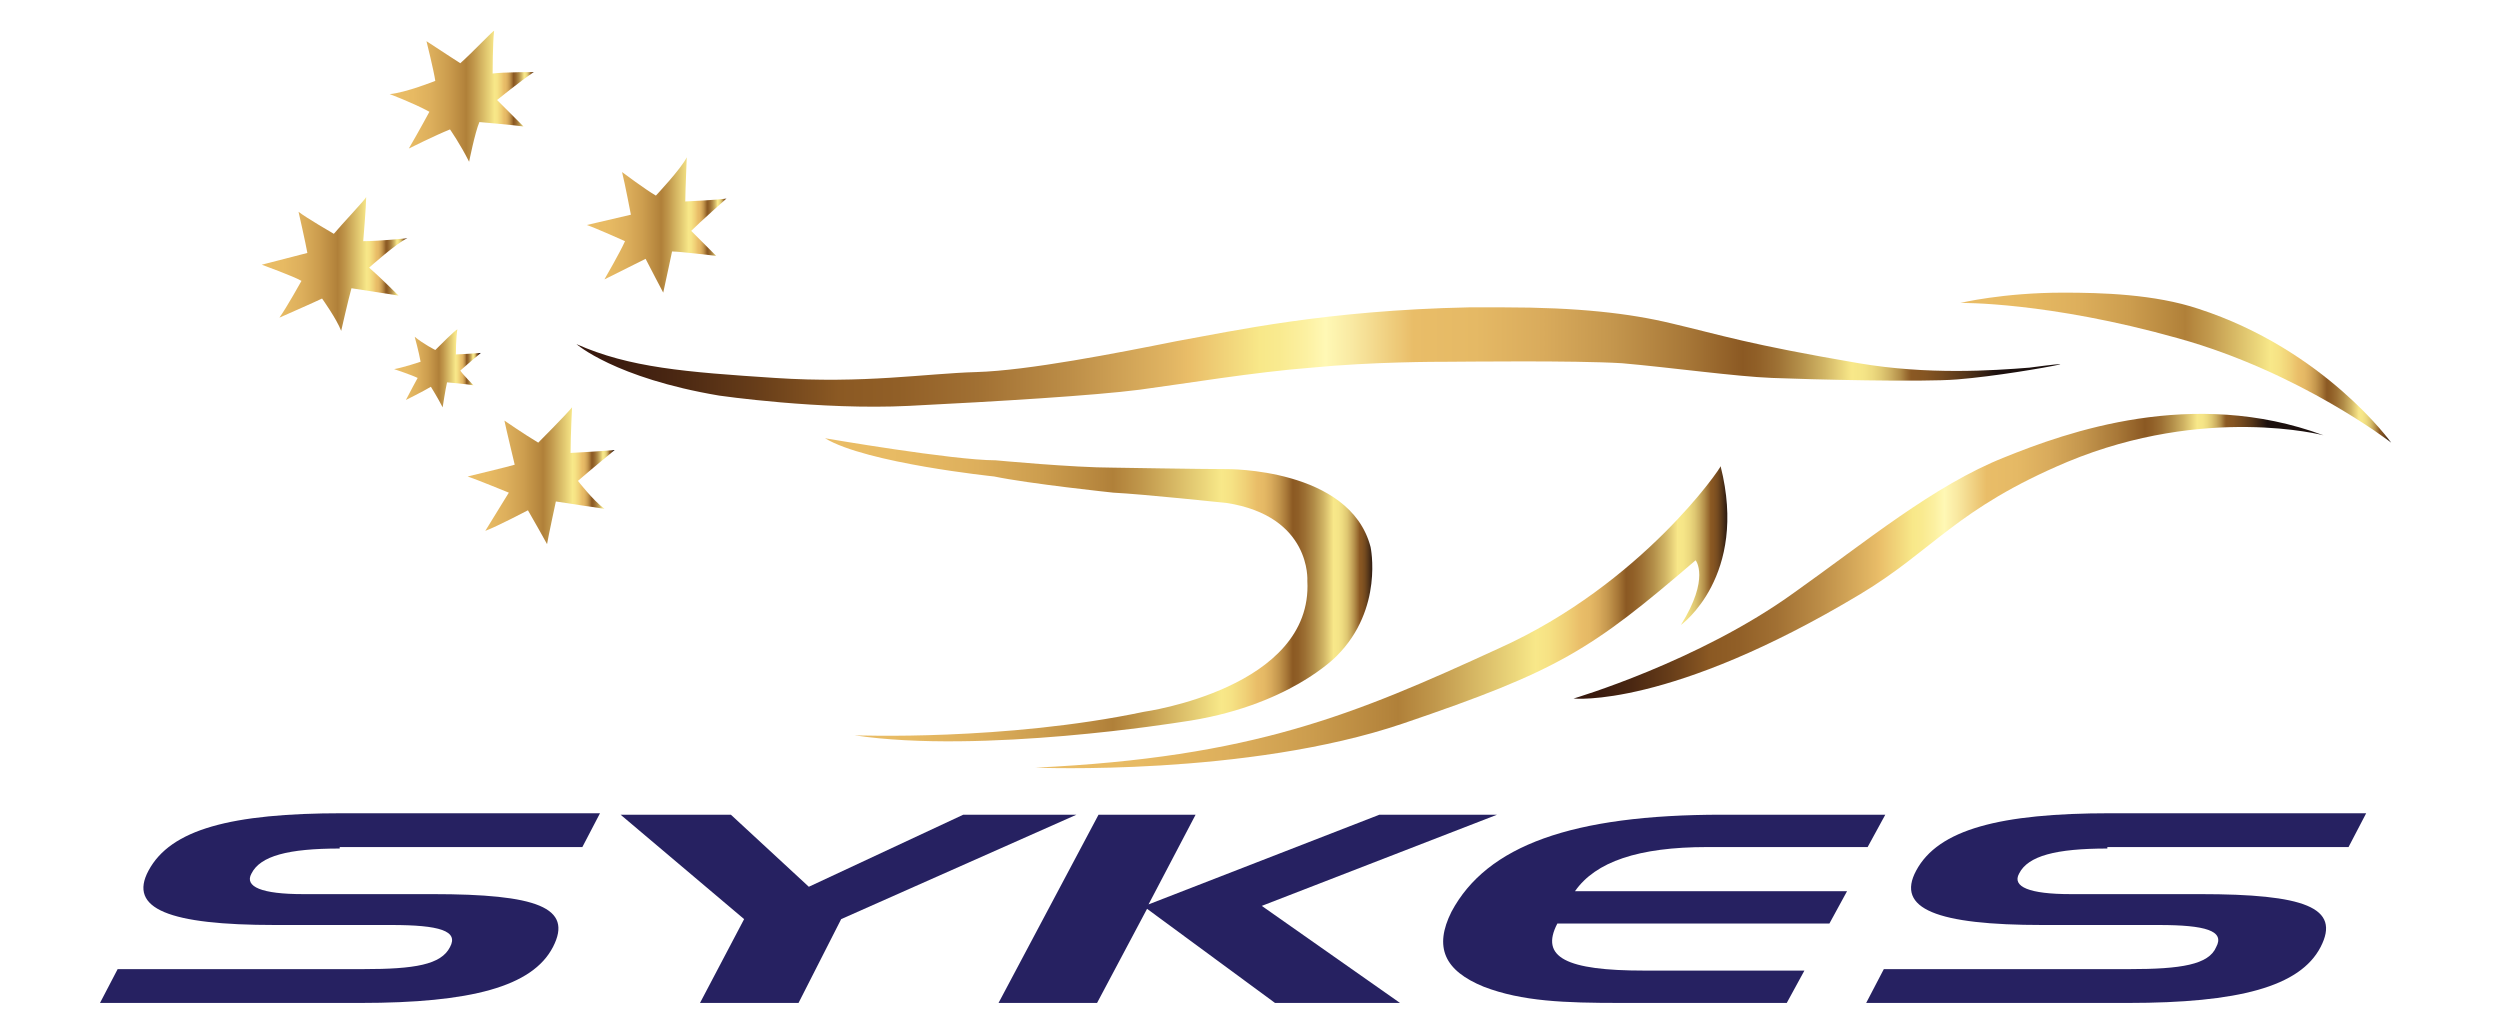 <?xml version="1.0" encoding="utf-8"?>
<!-- Generator: Adobe Illustrator 21.0.2, SVG Export Plug-In . SVG Version: 6.00 Build 0)  -->
<svg version="1.1" id="レイヤー_1" xmlns="http://www.w3.org/2000/svg" xmlns:xlink="http://www.w3.org/1999/xlink" x="0px"
	 y="0px" viewBox="0 0 170 70" style="enable-background:new 0 0 170 70;" xml:space="preserve">
<style type="text/css">
	.st0{fill:url(#SVGID_4_);}
	.st1{fill:url(#SVGID_5_);}
	.st2{fill:url(#SVGID_6_);}
	.st3{fill:url(#SVGID_7_);}
	.st4{fill:url(#SVGID_8_);}
	.st5{fill:url(#SVGID_15_);}
	.st6{fill:#262161;}
</style>
<g>
	<g>
		<g>
			<g>
				<defs>
					<path id="SVGID_1_" d="M67.6,32.4c2.4,0.5,8.1,1.1,8.1,1.1c2,0.1,7.7,0.7,7.7,0.7c5.8,0.9,5.5,5.3,5.5,5.3
						c0.4,7.3-11.1,8.9-11.1,8.9c-9.5,2-19.7,1.6-19.7,1.6c8.6,1.3,22.2-0.9,22.2-0.9c7.3-1,10.6-4.5,10.6-4.5
						c3.2-3.2,2.3-7.4,2.3-7.4c-1.4-5.4-9.8-5.3-9.8-5.3c-1.6,0-7.7-0.1-7.7-0.1c-2.7,0-8-0.5-8-0.5c-2.9,0-11.6-1.5-11.6-1.5
						C58.9,31.5,67.6,32.4,67.6,32.4"/>
				</defs>
				<linearGradient id="SVGID_2_" gradientUnits="userSpaceOnUse" x1="56.224" y1="40.063" x2="93.416" y2="40.063">
					<stop  offset="5.076140e-03" style="stop-color:#EABD66"/>
					<stop  offset="0.15" style="stop-color:#E7BA63"/>
					<stop  offset="0.275" style="stop-color:#DDAF5C"/>
					<stop  offset="0.394" style="stop-color:#CC9D4E"/>
					<stop  offset="0.507" style="stop-color:#B4843C"/>
					<stop  offset="0.523" style="stop-color:#B08039"/>
					<stop  offset="0.577" style="stop-color:#C1984C"/>
					<stop  offset="0.69" style="stop-color:#EBD67B"/>
					<stop  offset="0.721" style="stop-color:#F8E889"/>
					<stop  offset="0.74" style="stop-color:#F6E284"/>
					<stop  offset="0.765" style="stop-color:#F0D177"/>
					<stop  offset="0.787" style="stop-color:#E9BD68"/>
					<stop  offset="0.799" style="stop-color:#E5B965"/>
					<stop  offset="0.812" style="stop-color:#D9AB5C"/>
					<stop  offset="0.826" style="stop-color:#C4964D"/>
					<stop  offset="0.84" style="stop-color:#A87838"/>
					<stop  offset="0.852" style="stop-color:#8B5923"/>
					<stop  offset="0.862" style="stop-color:#905F27"/>
					<stop  offset="0.875" style="stop-color:#9D7034"/>
					<stop  offset="0.891" style="stop-color:#B28D48"/>
					<stop  offset="0.908" style="stop-color:#D0B464"/>
					<stop  offset="0.926" style="stop-color:#F7E688"/>
					<stop  offset="0.926" style="stop-color:#F8E889"/>
					<stop  offset="0.935" style="stop-color:#F5E587"/>
					<stop  offset="0.943" style="stop-color:#EDDA7F"/>
					<stop  offset="0.951" style="stop-color:#DFC872"/>
					<stop  offset="0.958" style="stop-color:#CCAE60"/>
					<stop  offset="0.965" style="stop-color:#B38E49"/>
					<stop  offset="0.972" style="stop-color:#95662D"/>
					<stop  offset="0.974" style="stop-color:#8B5923"/>
					<stop  offset="0.978" style="stop-color:#855522"/>
					<stop  offset="0.984" style="stop-color:#744A1F"/>
					<stop  offset="0.99" style="stop-color:#573719"/>
					<stop  offset="0.997" style="stop-color:#301D12"/>
					<stop  offset="1" style="stop-color:#1C100E"/>
				</linearGradient>
				<use xlink:href="#SVGID_1_"  style="overflow:visible;fill:url(#SVGID_2_);"/>
				<clipPath id="SVGID_3_">
					<use xlink:href="#SVGID_1_"  style="overflow:visible;"/>
				</clipPath>
			</g>
			<linearGradient id="SVGID_4_" gradientUnits="userSpaceOnUse" x1="26.616" y1="6.489" x2="36.355" y2="6.489">
				<stop  offset="5.076140e-03" style="stop-color:#EABD66"/>
				<stop  offset="0.15" style="stop-color:#E7BA63"/>
				<stop  offset="0.275" style="stop-color:#DDAF5C"/>
				<stop  offset="0.394" style="stop-color:#CC9D4E"/>
				<stop  offset="0.507" style="stop-color:#B4843C"/>
				<stop  offset="0.523" style="stop-color:#B08039"/>
				<stop  offset="0.577" style="stop-color:#C1984C"/>
				<stop  offset="0.69" style="stop-color:#EBD67B"/>
				<stop  offset="0.721" style="stop-color:#F8E889"/>
				<stop  offset="0.74" style="stop-color:#F6E284"/>
				<stop  offset="0.765" style="stop-color:#F0D177"/>
				<stop  offset="0.787" style="stop-color:#E9BD68"/>
				<stop  offset="0.799" style="stop-color:#E5B965"/>
				<stop  offset="0.812" style="stop-color:#D9AB5C"/>
				<stop  offset="0.826" style="stop-color:#C4964D"/>
				<stop  offset="0.84" style="stop-color:#A87838"/>
				<stop  offset="0.852" style="stop-color:#8B5923"/>
				<stop  offset="0.862" style="stop-color:#905F27"/>
				<stop  offset="0.875" style="stop-color:#9D7034"/>
				<stop  offset="0.891" style="stop-color:#B28D48"/>
				<stop  offset="0.908" style="stop-color:#D0B464"/>
				<stop  offset="0.926" style="stop-color:#F7E688"/>
				<stop  offset="0.926" style="stop-color:#F8E889"/>
				<stop  offset="0.935" style="stop-color:#F5E587"/>
				<stop  offset="0.943" style="stop-color:#EDDA7F"/>
				<stop  offset="0.951" style="stop-color:#DFC872"/>
				<stop  offset="0.958" style="stop-color:#CCAE60"/>
				<stop  offset="0.965" style="stop-color:#B38E49"/>
				<stop  offset="0.972" style="stop-color:#95662D"/>
				<stop  offset="0.974" style="stop-color:#8B5923"/>
				<stop  offset="0.978" style="stop-color:#855522"/>
				<stop  offset="0.984" style="stop-color:#744A1F"/>
				<stop  offset="0.99" style="stop-color:#573719"/>
				<stop  offset="0.997" style="stop-color:#301D12"/>
				<stop  offset="1" style="stop-color:#1C100E"/>
			</linearGradient>
			<path class="st0" d="M31.3,4.3c0,0-1.7-1.1-2.3-1.5c0,0,0.5,2,0.6,2.7c0,0-2,0.8-3.1,0.9c0,0,1.6,0.6,2.7,1.2
				c0,0-0.7,1.3-1.4,2.5c0,0,1.8-0.9,2.8-1.3c0,0,0.7,1,1.3,2.2c0,0,0.4-2,0.7-2.7c0,0,2.3,0.2,3,0.3c0,0-1.3-1.3-1.8-1.8
				c0,0,1.6-1.3,2.5-1.9c0,0-2.1,0-2.8,0.1c0,0,0-2.1,0.1-2.9C33.6,2,32.2,3.5,31.3,4.3"/>
			<linearGradient id="SVGID_5_" gradientUnits="userSpaceOnUse" x1="17.753" y1="18.038" x2="27.722" y2="18.038">
				<stop  offset="5.076140e-03" style="stop-color:#EABD66"/>
				<stop  offset="0.15" style="stop-color:#E7BA63"/>
				<stop  offset="0.275" style="stop-color:#DDAF5C"/>
				<stop  offset="0.394" style="stop-color:#CC9D4E"/>
				<stop  offset="0.507" style="stop-color:#B4843C"/>
				<stop  offset="0.523" style="stop-color:#B08039"/>
				<stop  offset="0.577" style="stop-color:#C1984C"/>
				<stop  offset="0.69" style="stop-color:#EBD67B"/>
				<stop  offset="0.721" style="stop-color:#F8E889"/>
				<stop  offset="0.74" style="stop-color:#F6E284"/>
				<stop  offset="0.765" style="stop-color:#F0D177"/>
				<stop  offset="0.787" style="stop-color:#E9BD68"/>
				<stop  offset="0.799" style="stop-color:#E5B965"/>
				<stop  offset="0.812" style="stop-color:#D9AB5C"/>
				<stop  offset="0.826" style="stop-color:#C4964D"/>
				<stop  offset="0.84" style="stop-color:#A87838"/>
				<stop  offset="0.852" style="stop-color:#8B5923"/>
				<stop  offset="0.862" style="stop-color:#905F27"/>
				<stop  offset="0.875" style="stop-color:#9D7034"/>
				<stop  offset="0.891" style="stop-color:#B28D48"/>
				<stop  offset="0.908" style="stop-color:#D0B464"/>
				<stop  offset="0.926" style="stop-color:#F7E688"/>
				<stop  offset="0.926" style="stop-color:#F8E889"/>
				<stop  offset="0.935" style="stop-color:#F5E587"/>
				<stop  offset="0.943" style="stop-color:#EDDA7F"/>
				<stop  offset="0.951" style="stop-color:#DFC872"/>
				<stop  offset="0.958" style="stop-color:#CCAE60"/>
				<stop  offset="0.965" style="stop-color:#B38E49"/>
				<stop  offset="0.972" style="stop-color:#95662D"/>
				<stop  offset="0.974" style="stop-color:#8B5923"/>
				<stop  offset="0.978" style="stop-color:#855522"/>
				<stop  offset="0.984" style="stop-color:#744A1F"/>
				<stop  offset="0.99" style="stop-color:#573719"/>
				<stop  offset="0.997" style="stop-color:#301D12"/>
				<stop  offset="1" style="stop-color:#1C100E"/>
			</linearGradient>
			<path class="st1" d="M22.7,15.9c0,0-1.9-1.1-2.4-1.5c0,0,0.5,2.2,0.6,2.8c0,0-2.3,0.6-3.1,0.8c0,0,2.2,0.8,2.7,1.1
				c0,0-1,1.8-1.5,2.5c0,0,2.5-1.1,2.9-1.3c0,0,1,1.4,1.3,2.2c0,0,0.5-2.2,0.7-2.9c0,0,1.9,0.3,3.2,0.5c0,0-1.3-1.3-2-1.9
				c0,0,1.9-1.7,2.6-2c0,0-1.9,0.2-3,0.2c0,0,0.2-2.4,0.2-3C24.9,13.5,23.2,15.3,22.7,15.9"/>
			<linearGradient id="SVGID_6_" gradientUnits="userSpaceOnUse" x1="26.855" y1="25.073" x2="32.576" y2="25.073">
				<stop  offset="5.076140e-03" style="stop-color:#EABD66"/>
				<stop  offset="0.15" style="stop-color:#E7BA63"/>
				<stop  offset="0.275" style="stop-color:#DDAF5C"/>
				<stop  offset="0.394" style="stop-color:#CC9D4E"/>
				<stop  offset="0.507" style="stop-color:#B4843C"/>
				<stop  offset="0.523" style="stop-color:#B08039"/>
				<stop  offset="0.577" style="stop-color:#C1984C"/>
				<stop  offset="0.69" style="stop-color:#EBD67B"/>
				<stop  offset="0.721" style="stop-color:#F8E889"/>
				<stop  offset="0.74" style="stop-color:#F6E284"/>
				<stop  offset="0.765" style="stop-color:#F0D177"/>
				<stop  offset="0.787" style="stop-color:#E9BD68"/>
				<stop  offset="0.799" style="stop-color:#E5B965"/>
				<stop  offset="0.812" style="stop-color:#D9AB5C"/>
				<stop  offset="0.826" style="stop-color:#C4964D"/>
				<stop  offset="0.84" style="stop-color:#A87838"/>
				<stop  offset="0.852" style="stop-color:#8B5923"/>
				<stop  offset="0.862" style="stop-color:#905F27"/>
				<stop  offset="0.875" style="stop-color:#9D7034"/>
				<stop  offset="0.891" style="stop-color:#B28D48"/>
				<stop  offset="0.908" style="stop-color:#D0B464"/>
				<stop  offset="0.926" style="stop-color:#F7E688"/>
				<stop  offset="0.926" style="stop-color:#F8E889"/>
				<stop  offset="0.935" style="stop-color:#F5E587"/>
				<stop  offset="0.943" style="stop-color:#EDDA7F"/>
				<stop  offset="0.951" style="stop-color:#DFC872"/>
				<stop  offset="0.958" style="stop-color:#CCAE60"/>
				<stop  offset="0.965" style="stop-color:#B38E49"/>
				<stop  offset="0.972" style="stop-color:#95662D"/>
				<stop  offset="0.974" style="stop-color:#8B5923"/>
				<stop  offset="0.978" style="stop-color:#855522"/>
				<stop  offset="0.984" style="stop-color:#744A1F"/>
				<stop  offset="0.99" style="stop-color:#573719"/>
				<stop  offset="0.997" style="stop-color:#301D12"/>
				<stop  offset="1" style="stop-color:#1C100E"/>
			</linearGradient>
			<path class="st2" d="M29.6,23.8c0,0-0.8-0.4-1.4-0.9c0,0,0.3,1.1,0.4,1.7c0,0-1.2,0.4-1.8,0.5c0,0,1.2,0.4,1.6,0.6
				c0,0-0.6,1.1-0.8,1.5c0,0,1.2-0.6,1.7-0.9c0,0,0.5,0.8,0.8,1.4c0,0,0.2-1.3,0.3-1.7c0,0,1.2,0.1,1.8,0.2c0,0-0.7-0.7-0.9-1
				c0,0,0.9-0.8,1.4-1.2c0,0-1.4,0.1-1.7,0.1c0,0,0-1.2,0.1-1.7C31,22.4,29.9,23.5,29.6,23.8"/>
			<linearGradient id="SVGID_7_" gradientUnits="userSpaceOnUse" x1="31.696" y1="32.349" x2="41.725" y2="32.349">
				<stop  offset="5.076140e-03" style="stop-color:#EABD66"/>
				<stop  offset="0.15" style="stop-color:#E7BA63"/>
				<stop  offset="0.275" style="stop-color:#DDAF5C"/>
				<stop  offset="0.394" style="stop-color:#CC9D4E"/>
				<stop  offset="0.507" style="stop-color:#B4843C"/>
				<stop  offset="0.523" style="stop-color:#B08039"/>
				<stop  offset="0.577" style="stop-color:#C1984C"/>
				<stop  offset="0.69" style="stop-color:#EBD67B"/>
				<stop  offset="0.721" style="stop-color:#F8E889"/>
				<stop  offset="0.74" style="stop-color:#F6E284"/>
				<stop  offset="0.765" style="stop-color:#F0D177"/>
				<stop  offset="0.787" style="stop-color:#E9BD68"/>
				<stop  offset="0.799" style="stop-color:#E5B965"/>
				<stop  offset="0.812" style="stop-color:#D9AB5C"/>
				<stop  offset="0.826" style="stop-color:#C4964D"/>
				<stop  offset="0.84" style="stop-color:#A87838"/>
				<stop  offset="0.852" style="stop-color:#8B5923"/>
				<stop  offset="0.862" style="stop-color:#905F27"/>
				<stop  offset="0.875" style="stop-color:#9D7034"/>
				<stop  offset="0.891" style="stop-color:#B28D48"/>
				<stop  offset="0.908" style="stop-color:#D0B464"/>
				<stop  offset="0.926" style="stop-color:#F7E688"/>
				<stop  offset="0.926" style="stop-color:#F8E889"/>
				<stop  offset="0.935" style="stop-color:#F5E587"/>
				<stop  offset="0.943" style="stop-color:#EDDA7F"/>
				<stop  offset="0.951" style="stop-color:#DFC872"/>
				<stop  offset="0.958" style="stop-color:#CCAE60"/>
				<stop  offset="0.965" style="stop-color:#B38E49"/>
				<stop  offset="0.972" style="stop-color:#95662D"/>
				<stop  offset="0.974" style="stop-color:#8B5923"/>
				<stop  offset="0.978" style="stop-color:#855522"/>
				<stop  offset="0.984" style="stop-color:#744A1F"/>
				<stop  offset="0.99" style="stop-color:#573719"/>
				<stop  offset="0.997" style="stop-color:#301D12"/>
				<stop  offset="1" style="stop-color:#1C100E"/>
			</linearGradient>
			<path class="st3" d="M36.6,30.1c-1-0.6-2.3-1.5-2.3-1.5c0.1,0.5,0.7,3,0.7,3c-0.3,0.1-3.2,0.8-3.2,0.8c0.6,0.2,2.8,1.1,2.8,1.1
				c-0.3,0.5-1.6,2.6-1.6,2.6c0.8-0.3,2.9-1.4,2.9-1.4c0.3,0.5,1.3,2.3,1.3,2.3c0.1-0.6,0.6-2.9,0.6-2.9c0.6,0.1,3.3,0.5,3.3,0.5
				c-0.8-0.6-1.8-1.9-1.8-1.9c0.8-0.7,2.5-2.1,2.5-2.1c-1.1,0.1-3,0.2-3,0.2c0-1.2,0.1-3.1,0.1-3.1C38.4,28.3,36.6,30.1,36.6,30.1"
				/>
			<linearGradient id="SVGID_8_" gradientUnits="userSpaceOnUse" x1="39.988" y1="15.494" x2="49.491" y2="15.494">
				<stop  offset="5.076140e-03" style="stop-color:#EABD66"/>
				<stop  offset="0.15" style="stop-color:#E7BA63"/>
				<stop  offset="0.275" style="stop-color:#DDAF5C"/>
				<stop  offset="0.394" style="stop-color:#CC9D4E"/>
				<stop  offset="0.507" style="stop-color:#B4843C"/>
				<stop  offset="0.523" style="stop-color:#B08039"/>
				<stop  offset="0.577" style="stop-color:#C1984C"/>
				<stop  offset="0.69" style="stop-color:#EBD67B"/>
				<stop  offset="0.721" style="stop-color:#F8E889"/>
				<stop  offset="0.74" style="stop-color:#F6E284"/>
				<stop  offset="0.765" style="stop-color:#F0D177"/>
				<stop  offset="0.787" style="stop-color:#E9BD68"/>
				<stop  offset="0.799" style="stop-color:#E5B965"/>
				<stop  offset="0.812" style="stop-color:#D9AB5C"/>
				<stop  offset="0.826" style="stop-color:#C4964D"/>
				<stop  offset="0.84" style="stop-color:#A87838"/>
				<stop  offset="0.852" style="stop-color:#8B5923"/>
				<stop  offset="0.862" style="stop-color:#905F27"/>
				<stop  offset="0.875" style="stop-color:#9D7034"/>
				<stop  offset="0.891" style="stop-color:#B28D48"/>
				<stop  offset="0.908" style="stop-color:#D0B464"/>
				<stop  offset="0.926" style="stop-color:#F7E688"/>
				<stop  offset="0.926" style="stop-color:#F8E889"/>
				<stop  offset="0.935" style="stop-color:#F5E587"/>
				<stop  offset="0.943" style="stop-color:#EDDA7F"/>
				<stop  offset="0.951" style="stop-color:#DFC872"/>
				<stop  offset="0.958" style="stop-color:#CCAE60"/>
				<stop  offset="0.965" style="stop-color:#B38E49"/>
				<stop  offset="0.972" style="stop-color:#95662D"/>
				<stop  offset="0.974" style="stop-color:#8B5923"/>
				<stop  offset="0.978" style="stop-color:#855522"/>
				<stop  offset="0.984" style="stop-color:#744A1F"/>
				<stop  offset="0.99" style="stop-color:#573719"/>
				<stop  offset="0.997" style="stop-color:#301D12"/>
				<stop  offset="1" style="stop-color:#1C100E"/>
			</linearGradient>
			<path class="st4" d="M44.6,13.3c-0.7-0.4-2.3-1.6-2.3-1.6c0.2,0.8,0.6,2.9,0.6,2.9c-1.3,0.3-3,0.7-3,0.7c0.6,0.2,2.6,1.1,2.6,1.1
				c-0.3,0.7-1.4,2.6-1.4,2.6c0.8-0.4,2.8-1.4,2.8-1.4c0.2,0.4,1.2,2.3,1.2,2.3c0.2-0.9,0.6-2.8,0.6-2.8c0.5,0,3,0.3,3,0.3
				c-0.5-0.5-1.7-1.7-1.7-1.7c0.6-0.6,2.4-2.2,2.4-2.2c-0.6,0.1-2.8,0.2-2.8,0.2c0-0.6,0.1-3,0.1-3C46.3,11.5,44.6,13.3,44.6,13.3"
				/>
			<g>
				<defs>
					<path id="SVGID_9_" d="M99.9,20.9c-9.7,0.2-16,1.6-19.9,2.3c-4,0.8-10.1,2-13.6,2.1c-3.5,0.1-7.6,0.8-13.7,0.4
						c-6.1-0.4-9.9-0.7-13.5-2.3c0,0,2.6,2.3,9.7,3.5c0,0,6.9,1,12.9,0.7c6-0.3,12.6-0.7,15.7-1.1c3-0.4,7.8-1.2,11.7-1.5
						c4.1-0.4,8.5-0.4,9.3-0.4c0.8,0,8.5-0.1,11.8,0.1c3.4,0.3,7.7,0.9,10.2,1c2.5,0.1,10.2,0.3,12.6,0.1c2.5-0.2,6-0.8,6.9-1
						c0.4-0.1-0.5,0-2,0.2c-2.5,0.2-6.9,0.5-11.6-0.3c-7.6-1.3-9.3-1.9-12.7-2.7c-2.9-0.7-6.4-1.1-11.5-1.1
						C101.4,20.9,100.6,20.9,99.9,20.9"/>
				</defs>
				<linearGradient id="SVGID_10_" gradientUnits="userSpaceOnUse" x1="37.613" y1="24.282" x2="143.757" y2="24.282">
					<stop  offset="0" style="stop-color:#33150C"/>
					<stop  offset="3.332444e-02" style="stop-color:#391A0E"/>
					<stop  offset="7.834364e-02" style="stop-color:#4A2712"/>
					<stop  offset="0.13" style="stop-color:#673D19"/>
					<stop  offset="0.183" style="stop-color:#8B5923"/>
					<stop  offset="0.221" style="stop-color:#915F27"/>
					<stop  offset="0.272" style="stop-color:#A17033"/>
					<stop  offset="0.33" style="stop-color:#BC8D47"/>
					<stop  offset="0.394" style="stop-color:#E0B462"/>
					<stop  offset="0.407" style="stop-color:#E9BD68"/>
					<stop  offset="0.453" style="stop-color:#F8E889"/>
					<stop  offset="0.465" style="stop-color:#F9EA8F"/>
					<stop  offset="0.481" style="stop-color:#FCF0A0"/>
					<stop  offset="0.495" style="stop-color:#FFF8B5"/>
					<stop  offset="0.512" style="stop-color:#F9E9A2"/>
					<stop  offset="0.546" style="stop-color:#EBC370"/>
					<stop  offset="0.551" style="stop-color:#E9BD68"/>
					<stop  offset="0.591" style="stop-color:#E5B965"/>
					<stop  offset="0.634" style="stop-color:#D9AB5C"/>
					<stop  offset="0.679" style="stop-color:#C4964D"/>
					<stop  offset="0.725" style="stop-color:#A87838"/>
					<stop  offset="0.762" style="stop-color:#8B5923"/>
					<stop  offset="0.771" style="stop-color:#905F27"/>
					<stop  offset="0.784" style="stop-color:#9D7034"/>
					<stop  offset="0.798" style="stop-color:#B28D48"/>
					<stop  offset="0.814" style="stop-color:#D0B464"/>
					<stop  offset="0.831" style="stop-color:#F7E688"/>
					<stop  offset="0.832" style="stop-color:#F8E889"/>
					<stop  offset="0.839" style="stop-color:#F5E587"/>
					<stop  offset="0.845" style="stop-color:#EDDA7F"/>
					<stop  offset="0.851" style="stop-color:#DFC872"/>
					<stop  offset="0.857" style="stop-color:#CCAE60"/>
					<stop  offset="0.863" style="stop-color:#B38E49"/>
					<stop  offset="0.868" style="stop-color:#95662D"/>
					<stop  offset="0.87" style="stop-color:#8B5923"/>
					<stop  offset="0.879" style="stop-color:#855522"/>
					<stop  offset="0.89" style="stop-color:#744A1F"/>
					<stop  offset="0.904" style="stop-color:#573719"/>
					<stop  offset="0.918" style="stop-color:#301D12"/>
					<stop  offset="0.925" style="stop-color:#1C100E"/>
				</linearGradient>
				<use xlink:href="#SVGID_9_"  style="overflow:visible;fill:url(#SVGID_10_);"/>
				<clipPath id="SVGID_11_">
					<use xlink:href="#SVGID_9_"  style="overflow:visible;"/>
				</clipPath>
			</g>
			<g>
				<defs>
					<path id="SVGID_12_" d="M133.3,20.6c0,0,5.9-0.1,14.8,2.4c8.3,2.3,14.5,7.1,14.5,7.1s-4.5-6.3-13.1-9.1c-3-1-6.6-1.1-9.2-1.1
						C136.2,19.9,133.3,20.6,133.3,20.6"/>
				</defs>
				<linearGradient id="SVGID_13_" gradientUnits="userSpaceOnUse" x1="133.279" y1="25.035" x2="162.561" y2="25.035">
					<stop  offset="5.076140e-03" style="stop-color:#EABD66"/>
					<stop  offset="0.15" style="stop-color:#E7BA63"/>
					<stop  offset="0.275" style="stop-color:#DDAF5C"/>
					<stop  offset="0.394" style="stop-color:#CC9D4E"/>
					<stop  offset="0.507" style="stop-color:#B4843C"/>
					<stop  offset="0.523" style="stop-color:#B08039"/>
					<stop  offset="0.577" style="stop-color:#C1984C"/>
					<stop  offset="0.69" style="stop-color:#EBD67B"/>
					<stop  offset="0.721" style="stop-color:#F8E889"/>
					<stop  offset="0.74" style="stop-color:#F6E284"/>
					<stop  offset="0.765" style="stop-color:#F0D177"/>
					<stop  offset="0.787" style="stop-color:#E9BD68"/>
					<stop  offset="0.799" style="stop-color:#E5B965"/>
					<stop  offset="0.812" style="stop-color:#D9AB5C"/>
					<stop  offset="0.826" style="stop-color:#C4964D"/>
					<stop  offset="0.84" style="stop-color:#A87838"/>
					<stop  offset="0.852" style="stop-color:#8B5923"/>
					<stop  offset="0.862" style="stop-color:#905F27"/>
					<stop  offset="0.875" style="stop-color:#9D7034"/>
					<stop  offset="0.891" style="stop-color:#B28D48"/>
					<stop  offset="0.908" style="stop-color:#D0B464"/>
					<stop  offset="0.926" style="stop-color:#F7E688"/>
					<stop  offset="0.926" style="stop-color:#F8E889"/>
					<stop  offset="0.935" style="stop-color:#F5E587"/>
					<stop  offset="0.943" style="stop-color:#EDDA7F"/>
					<stop  offset="0.951" style="stop-color:#DFC872"/>
					<stop  offset="0.958" style="stop-color:#CCAE60"/>
					<stop  offset="0.965" style="stop-color:#B38E49"/>
					<stop  offset="0.972" style="stop-color:#95662D"/>
					<stop  offset="0.974" style="stop-color:#8B5923"/>
					<stop  offset="0.978" style="stop-color:#855522"/>
					<stop  offset="0.984" style="stop-color:#744A1F"/>
					<stop  offset="0.99" style="stop-color:#573719"/>
					<stop  offset="0.997" style="stop-color:#301D12"/>
					<stop  offset="1" style="stop-color:#1C100E"/>
				</linearGradient>
				<use xlink:href="#SVGID_12_"  style="overflow:visible;fill:url(#SVGID_13_);"/>
				<clipPath id="SVGID_14_">
					<use xlink:href="#SVGID_12_"  style="overflow:visible;"/>
				</clipPath>
			</g>
			<linearGradient id="SVGID_15_" gradientUnits="userSpaceOnUse" x1="106.94" y1="37.835" x2="158.008" y2="37.835">
				<stop  offset="0" style="stop-color:#33150C"/>
				<stop  offset="3.332444e-02" style="stop-color:#391A0E"/>
				<stop  offset="7.834364e-02" style="stop-color:#4A2712"/>
				<stop  offset="0.13" style="stop-color:#673D19"/>
				<stop  offset="0.183" style="stop-color:#8B5923"/>
				<stop  offset="0.221" style="stop-color:#915F27"/>
				<stop  offset="0.272" style="stop-color:#A17033"/>
				<stop  offset="0.33" style="stop-color:#BC8D47"/>
				<stop  offset="0.394" style="stop-color:#E0B462"/>
				<stop  offset="0.407" style="stop-color:#E9BD68"/>
				<stop  offset="0.453" style="stop-color:#F8E889"/>
				<stop  offset="0.465" style="stop-color:#F9EA8F"/>
				<stop  offset="0.481" style="stop-color:#FCF0A0"/>
				<stop  offset="0.495" style="stop-color:#FFF8B5"/>
				<stop  offset="0.512" style="stop-color:#F9E9A2"/>
				<stop  offset="0.546" style="stop-color:#EBC370"/>
				<stop  offset="0.551" style="stop-color:#E9BD68"/>
				<stop  offset="0.591" style="stop-color:#E5B965"/>
				<stop  offset="0.634" style="stop-color:#D9AB5C"/>
				<stop  offset="0.679" style="stop-color:#C4964D"/>
				<stop  offset="0.725" style="stop-color:#A87838"/>
				<stop  offset="0.762" style="stop-color:#8B5923"/>
				<stop  offset="0.771" style="stop-color:#905F27"/>
				<stop  offset="0.784" style="stop-color:#9D7034"/>
				<stop  offset="0.798" style="stop-color:#B28D48"/>
				<stop  offset="0.814" style="stop-color:#D0B464"/>
				<stop  offset="0.831" style="stop-color:#F7E688"/>
				<stop  offset="0.832" style="stop-color:#F8E889"/>
				<stop  offset="0.839" style="stop-color:#F5E587"/>
				<stop  offset="0.845" style="stop-color:#EDDA7F"/>
				<stop  offset="0.851" style="stop-color:#DFC872"/>
				<stop  offset="0.857" style="stop-color:#CCAE60"/>
				<stop  offset="0.863" style="stop-color:#B38E49"/>
				<stop  offset="0.868" style="stop-color:#95662D"/>
				<stop  offset="0.87" style="stop-color:#8B5923"/>
				<stop  offset="0.879" style="stop-color:#855522"/>
				<stop  offset="0.89" style="stop-color:#744A1F"/>
				<stop  offset="0.904" style="stop-color:#573719"/>
				<stop  offset="0.918" style="stop-color:#301D12"/>
				<stop  offset="0.925" style="stop-color:#1C100E"/>
			</linearGradient>
			<path class="st5" d="M158,29.6c0,0-8-2.1-17.4,1.8c-7.6,3.2-9.1,6-14.1,9c-13,7.8-19.5,7.1-19.5,7.1s8.5-2.5,15-7.2
				c4.8-3.4,9.5-7.3,14.3-9.2C140.5,29.4,149.1,26.3,158,29.6"/>
			<g>
				<defs>
					<path id="SVGID_16_" d="M101.9,44.1c-9.8,4.5-16.7,7.4-31.5,8.1c0,0,14.4,0.6,25-3c10.6-3.6,12.8-5,19.9-11.1c0,0,1,1.2-1,4.4
						c0,0,4.6-3.3,2.7-10.8C117.1,31.7,111.7,39.7,101.9,44.1"/>
				</defs>
				<linearGradient id="SVGID_17_" gradientUnits="userSpaceOnUse" x1="70.439" y1="41.965" x2="117.549" y2="41.965">
					<stop  offset="5.076140e-03" style="stop-color:#EABD66"/>
					<stop  offset="0.15" style="stop-color:#E7BA63"/>
					<stop  offset="0.275" style="stop-color:#DDAF5C"/>
					<stop  offset="0.394" style="stop-color:#CC9D4E"/>
					<stop  offset="0.507" style="stop-color:#B4843C"/>
					<stop  offset="0.523" style="stop-color:#B08039"/>
					<stop  offset="0.577" style="stop-color:#C1984C"/>
					<stop  offset="0.69" style="stop-color:#EBD67B"/>
					<stop  offset="0.721" style="stop-color:#F8E889"/>
					<stop  offset="0.74" style="stop-color:#F6E284"/>
					<stop  offset="0.765" style="stop-color:#F0D177"/>
					<stop  offset="0.787" style="stop-color:#E9BD68"/>
					<stop  offset="0.799" style="stop-color:#E5B965"/>
					<stop  offset="0.812" style="stop-color:#D9AB5C"/>
					<stop  offset="0.826" style="stop-color:#C4964D"/>
					<stop  offset="0.84" style="stop-color:#A87838"/>
					<stop  offset="0.852" style="stop-color:#8B5923"/>
					<stop  offset="0.862" style="stop-color:#905F27"/>
					<stop  offset="0.875" style="stop-color:#9D7034"/>
					<stop  offset="0.891" style="stop-color:#B28D48"/>
					<stop  offset="0.908" style="stop-color:#D0B464"/>
					<stop  offset="0.926" style="stop-color:#F7E688"/>
					<stop  offset="0.926" style="stop-color:#F8E889"/>
					<stop  offset="0.935" style="stop-color:#F5E587"/>
					<stop  offset="0.943" style="stop-color:#EDDA7F"/>
					<stop  offset="0.951" style="stop-color:#DFC872"/>
					<stop  offset="0.958" style="stop-color:#CCAE60"/>
					<stop  offset="0.965" style="stop-color:#B38E49"/>
					<stop  offset="0.972" style="stop-color:#95662D"/>
					<stop  offset="0.974" style="stop-color:#8B5923"/>
					<stop  offset="0.978" style="stop-color:#855522"/>
					<stop  offset="0.984" style="stop-color:#744A1F"/>
					<stop  offset="0.99" style="stop-color:#573719"/>
					<stop  offset="0.997" style="stop-color:#301D12"/>
					<stop  offset="1" style="stop-color:#1C100E"/>
				</linearGradient>
				<use xlink:href="#SVGID_16_"  style="overflow:visible;fill:url(#SVGID_17_);"/>
				<clipPath id="SVGID_18_">
					<use xlink:href="#SVGID_16_"  style="overflow:visible;"/>
				</clipPath>
			</g>
		</g>
		<g>
			<path class="st6" d="M23.1,57.7c-3.5,0-5.4,0.5-6,1.7c-0.5,0.9,0.7,1.4,3.5,1.4h8.8c7.1,0,9.6,0.9,8.2,3.6
				c-1.4,2.7-5.6,3.8-13.1,3.8H6.8L8,65.9h16.7c3.5,0,5.3-0.3,5.9-1.5c0.6-1.1-0.7-1.5-4-1.5h-7.9c-7.2,0-10-1.1-8.6-3.7
				c1.5-2.8,5.6-3.9,13.2-3.9h17.5l-1.2,2.3H23.1z"/>
			<polygon class="st6" points="49.7,55.4 55,60.3 65.5,55.4 73.2,55.4 57.2,62.5 54.3,68.2 47.6,68.2 50.6,62.5 42.2,55.4 			"/>
			<polygon class="st6" points="81.3,55.4 78.1,61.5 93.8,55.4 101.8,55.4 85.8,61.6 95.2,68.2 86.7,68.2 78,61.8 74.6,68.2 
				67.9,68.2 74.7,55.4 			"/>
			<path class="st6" d="M107.1,60.6h18.5l-1.2,2.2h-18.5c-1.2,2.3,0.6,3.2,5.9,3.2h10.9l-1.2,2.2h-11.3c-3.8,0-6.7-0.1-9.3-1.1
				c-2.7-1.1-3.4-2.7-2.2-5.1c2.4-4.5,8.2-6.6,18.4-6.6h11.1l-1.2,2.2h-10.9C111.4,57.6,108.5,58.6,107.1,60.6"/>
			<path class="st6" d="M143.3,57.7c-3.5,0-5.4,0.5-6,1.7c-0.5,0.9,0.7,1.4,3.5,1.4h8.8c7.1,0,9.6,0.9,8.2,3.6
				c-1.4,2.7-5.6,3.8-13.1,3.8h-17.8l1.2-2.3h16.7c3.5,0,5.4-0.3,5.9-1.5c0.6-1.1-0.7-1.5-3.9-1.5h-7.9c-7.2,0-10-1.1-8.6-3.7
				c1.5-2.8,5.7-3.9,13.2-3.9h17.4l-1.2,2.3H143.3z"/>
		</g>
	</g>
</g>
</svg>
